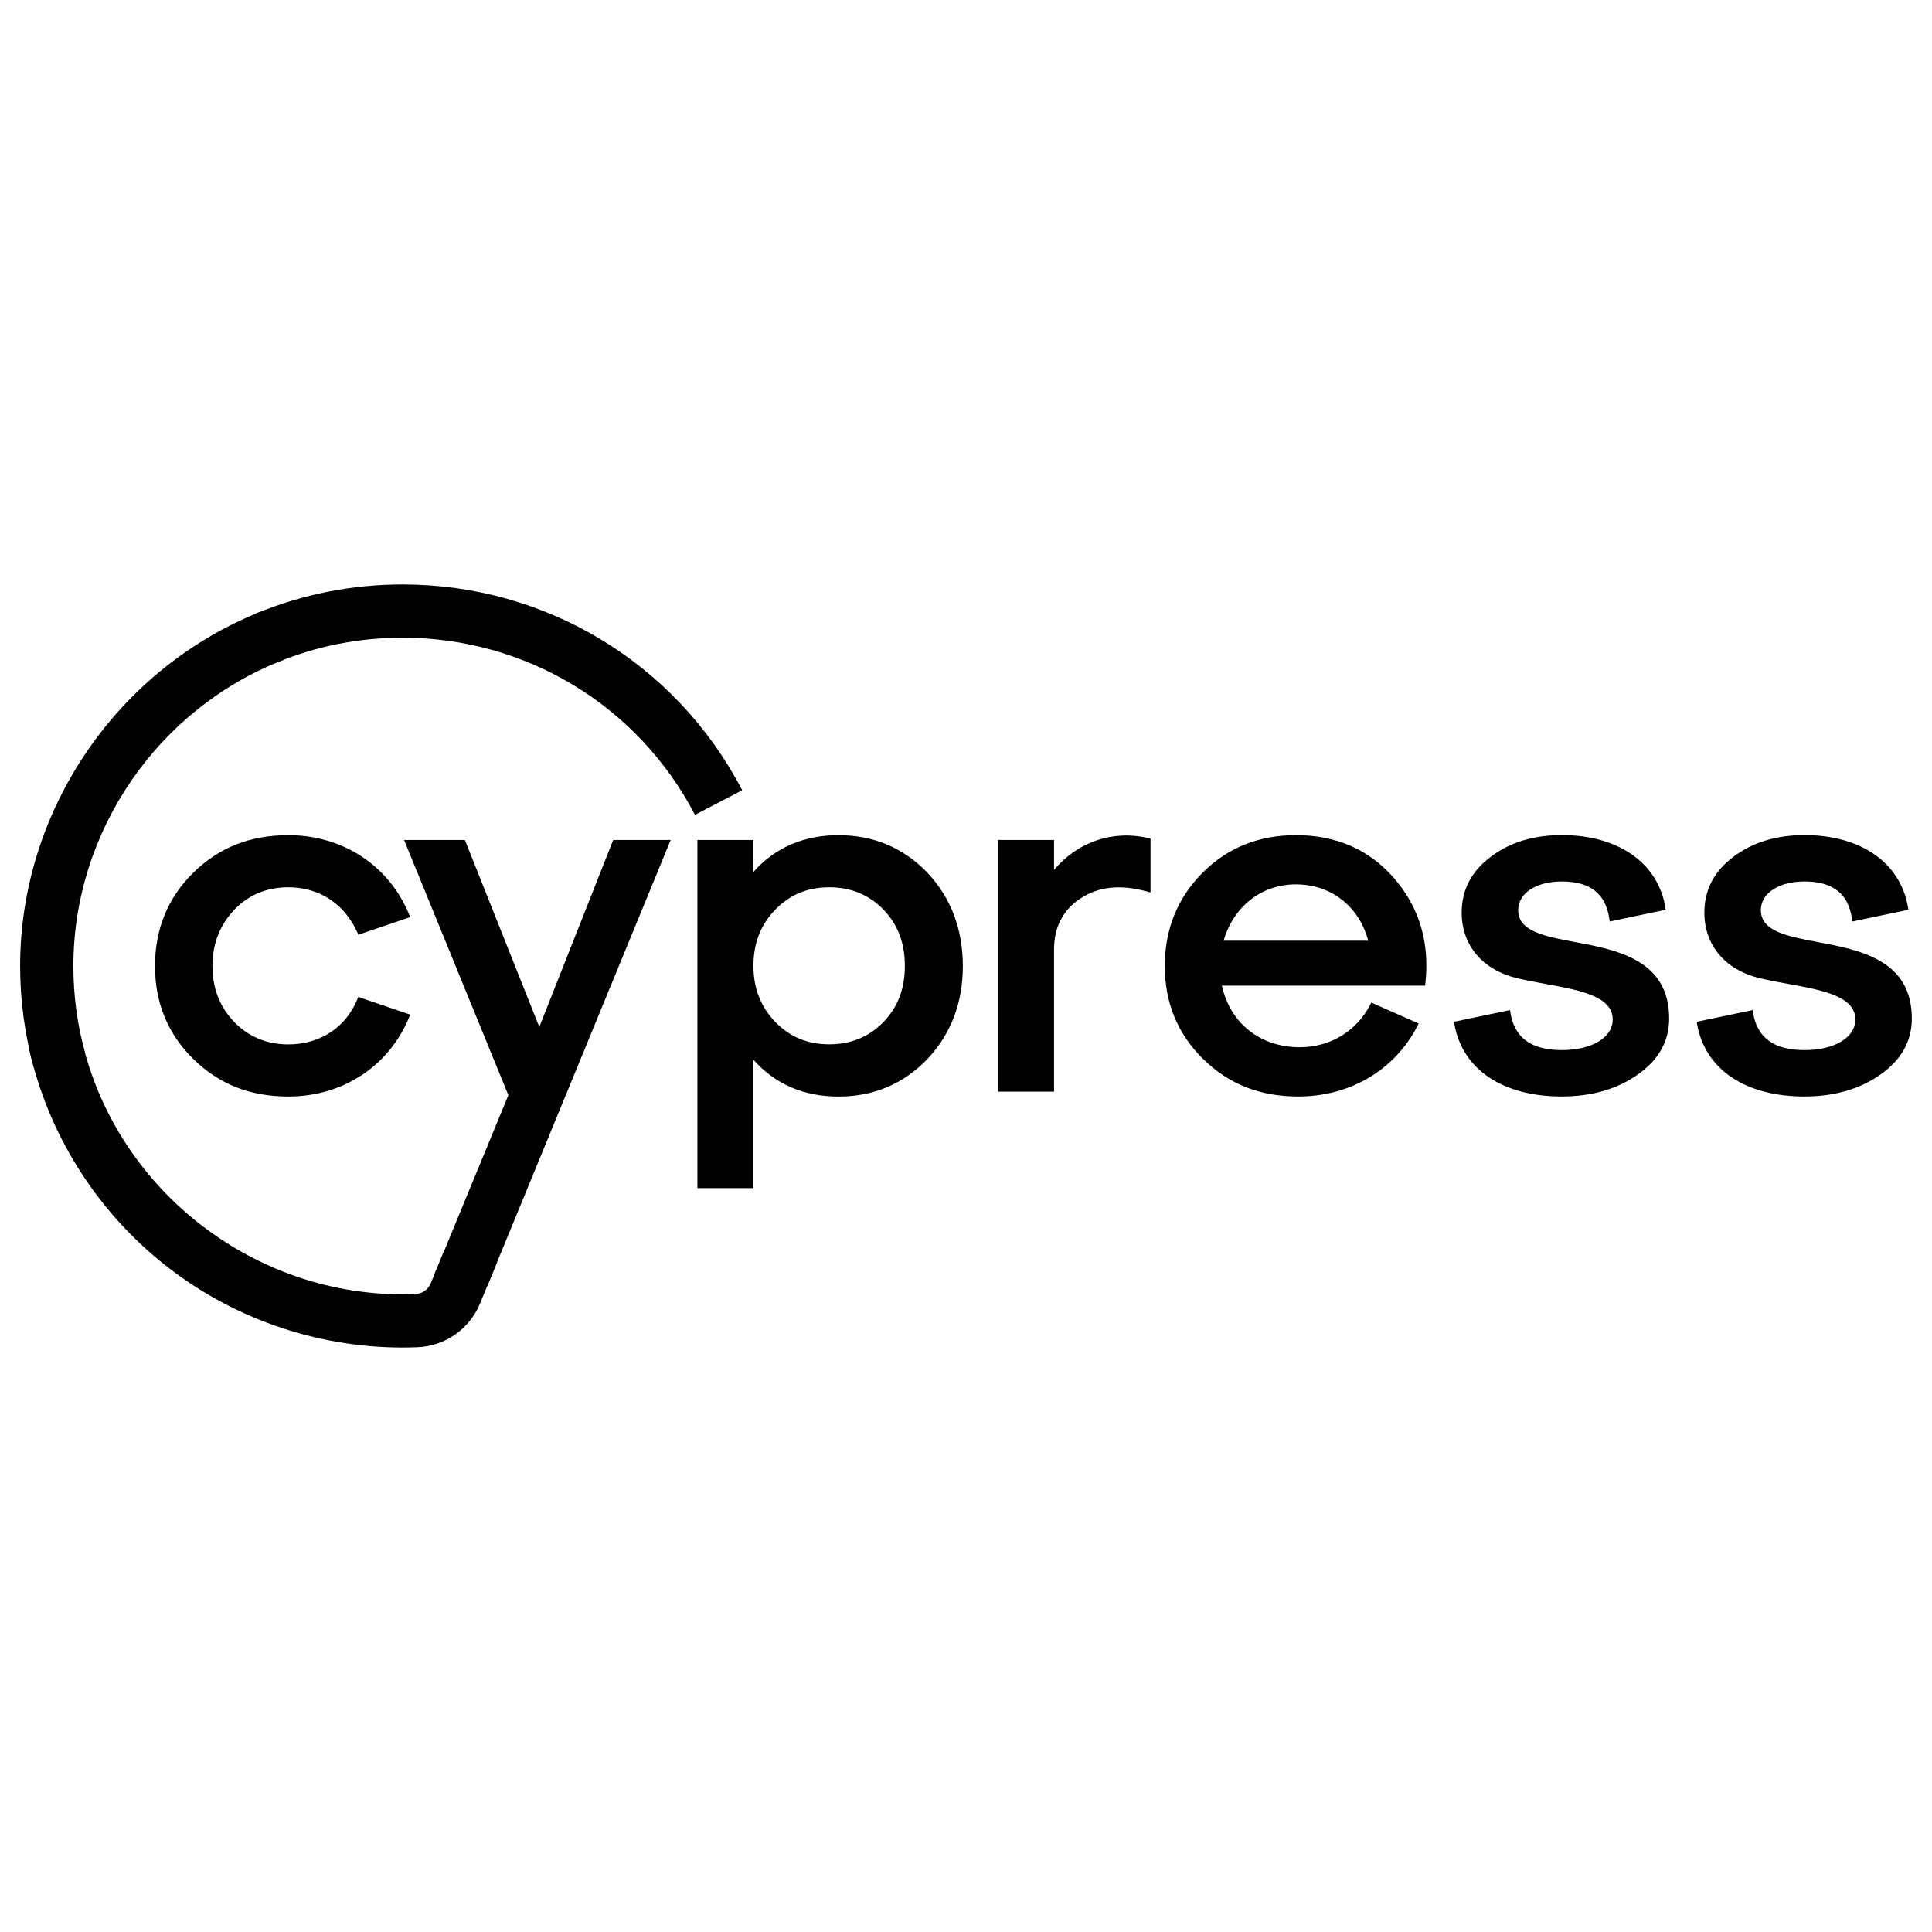 <svg xmlns="http://www.w3.org/2000/svg" fill="none" viewBox="0 0 96 96" id="Cypress--Streamline-Svg-Logos" height="24" width="24">
  <desc>
    Cypress Streamline Icon: https://streamlinehq.com
  </desc>
  <path fill="#000" d="M1.675 53.023C1.228 51.395 1 49.704 1 48.001c0-7.774 4.883-14.883 12.151-17.686l.953 2.466c-6.256 2.413-10.458 8.53-10.458 15.22 0 1.468.195 2.921.579 4.322l-2.55.7Z"></path>
  <path fill="url(#a)" d="M34.533 40.49c-2.828-5.43-8.396-8.804-14.526-8.804-2.172 0-4.283.418-6.27 1.24l-1.014-2.442c2.31-.956 4.761-1.443 7.284-1.443 7.122 0 13.587 3.918 16.873 10.226l-2.347 1.222Z"></path>
  <path fill="url(#b)" d="m22.046 62.21-.644 1.559c-.128.309-.421.518-.75.532-.217.008-.437.014-.658.014-7.581-.004-14.288-5.349-15.95-12.713l-2.581.583c.933 4.131 3.273 7.88 6.592 10.559 3.357 2.71 7.585 4.206 11.911 4.214l.038 0c.254 0 .506-.006.758-.016 1.357-.057 2.57-.907 3.088-2.168l.841-2.038-2.646-.526Z"></path>
  <path fill="#000" d="m23.101 41.739 3.696 9.291 3.672-9.291h2.857l-9.109 22.15-2.644-.526 3.688-8.944-5.183-12.681h3.023Zm-8.77-.24c2.702 0 5 1.51 5.998 3.94l.055.132-2.576.875-.051-.112c-.642-1.427-1.892-2.245-3.426-2.245-1.069 0-1.973.373-2.686 1.112-.731.779-1.089 1.697-1.089 2.805 0 1.1.366 2.036 1.089 2.781.715.735 1.617 1.108 2.686 1.108 1.569 0 2.849-.838 3.424-2.241l.049-.116 2.58.877-.055.132c-.998 2.428-3.296 3.938-5.998 3.938-1.9 0-3.444-.609-4.72-1.859-1.268-1.242-1.91-2.797-1.91-4.622 0-1.841.642-3.404 1.91-4.646 1.276-1.25 2.82-1.859 4.72-1.859Zm31.748 1.861c-1.189-1.234-2.672-1.861-4.411-1.861-1.727 0-3.15.615-4.23 1.827v-1.587h-2.784v17.297h2.784v-6.376c1.081 1.212 2.501 1.827 4.23 1.827 1.739 0 3.225-.627 4.413-1.863 1.171-1.242 1.762-2.795 1.762-4.618-.002-1.841-.593-3.402-1.764-4.644Zm-2.182 7.423c-.713.737-1.617 1.108-2.684 1.108-1.083 0-1.961-.363-2.686-1.108-.723-.745-1.089-1.681-1.089-2.781 0-1.133.355-2.05 1.089-2.805.724-.747 1.601-1.108 2.686-1.108 1.069 0 1.971.373 2.684 1.108.717.739 1.065 1.656 1.065 2.805 0 1.133-.349 2.042-1.065 2.781Zm8.477-7.555v-1.49h-2.784v12.506h2.784v-7.056c0-1.131.455-1.995 1.353-2.57.892-.57 1.963-.676 3.273-.319l.169.047v-2.675l-.104-.024c-1.76-.42-3.525.185-4.692 1.581Zm12.017-1.73c-1.835 0-3.391.625-4.627 1.859-1.252 1.25-1.886 2.813-1.886 4.646 0 1.825.642 3.38 1.91 4.622 1.276 1.25 2.82 1.859 4.72 1.859 2.574 0 4.787-1.307 5.921-3.498l.065-.126-2.355-1.043-.057.112c-.683 1.319-1.993 2.107-3.501 2.107-1.959 0-3.458-1.196-3.865-3.061h10.099l.012-.12c.22-2.018-.301-3.767-1.542-5.202-1.235-1.431-2.883-2.156-4.895-2.156Zm-3.59 5.245c.494-1.707 1.888-2.799 3.59-2.799 1.75 0 3.143 1.092 3.594 2.799h-7.185Zm17.464.067c-1.518-.284-2.828-.532-2.828-1.587 0-.838.892-1.423 2.168-1.423 1.408 0 2.18.605 2.361 1.849l.02.14 2.783-.583-.02-.126c-.374-2.211-2.345-3.585-5.143-3.585-1.404 0-2.593.363-3.531 1.08-.959.713-1.445 1.642-1.445 2.767 0 1.628 1.032 2.85 2.765 3.268.449.105.924.191 1.384.276 1.725.315 3.355.613 3.355 1.774 0 .895-1.04 1.518-2.528 1.518-1.514 0-2.349-.605-2.554-1.851l-.022-.138-2.782.583.022.128c.404 2.243 2.398 3.583 5.334 3.583 1.492 0 2.77-.371 3.793-1.102 1.025-.723 1.542-1.654 1.542-2.769 0-2.923-2.59-3.41-4.675-3.802Zm12.059 0c-1.517-.284-2.828-.532-2.828-1.587 0-.838.892-1.423 2.167-1.423 1.408 0 2.18.605 2.361 1.849l.021.14 2.784-.583-.021-.126c-.374-2.211-2.344-3.585-5.142-3.585-1.405 0-2.593.363-3.532 1.08-.959.713-1.445 1.642-1.445 2.767 0 1.628 1.032 2.85 2.765 3.268.45.105.924.191 1.384.276 1.725.315 3.355.613 3.355 1.774 0 .895-1.04 1.518-2.528 1.518-1.514 0-2.349-.605-2.555-1.851l-.022-.138-2.781.583.022.128c.404 2.243 2.397 3.583 5.333 3.583 1.491 0 2.769-.371 3.794-1.102 1.024-.723 1.542-1.654 1.542-2.769 0-2.923-2.591-3.41-4.676-3.802Z"></path>
  <defs>
    <linearGradient id="a" x1="543.388" x2="1389.63" y1="445.414" y2="1349.88" gradientUnits="userSpaceOnUse">
      <stop offset=".094" stop-color="#000"></stop>
      <stop offset=".988" stop-color="#000" stop-opacity="0"></stop>
    </linearGradient>
    <linearGradient id="b" x1="-65.076" x2="2588.63" y1="703.461" y2="1409.79" gradientUnits="userSpaceOnUse">
      <stop offset=".077" stop-color="#000"></stop>
      <stop offset=".762" stop-color="#000"></stop>
    </linearGradient>
  </defs>
</svg>